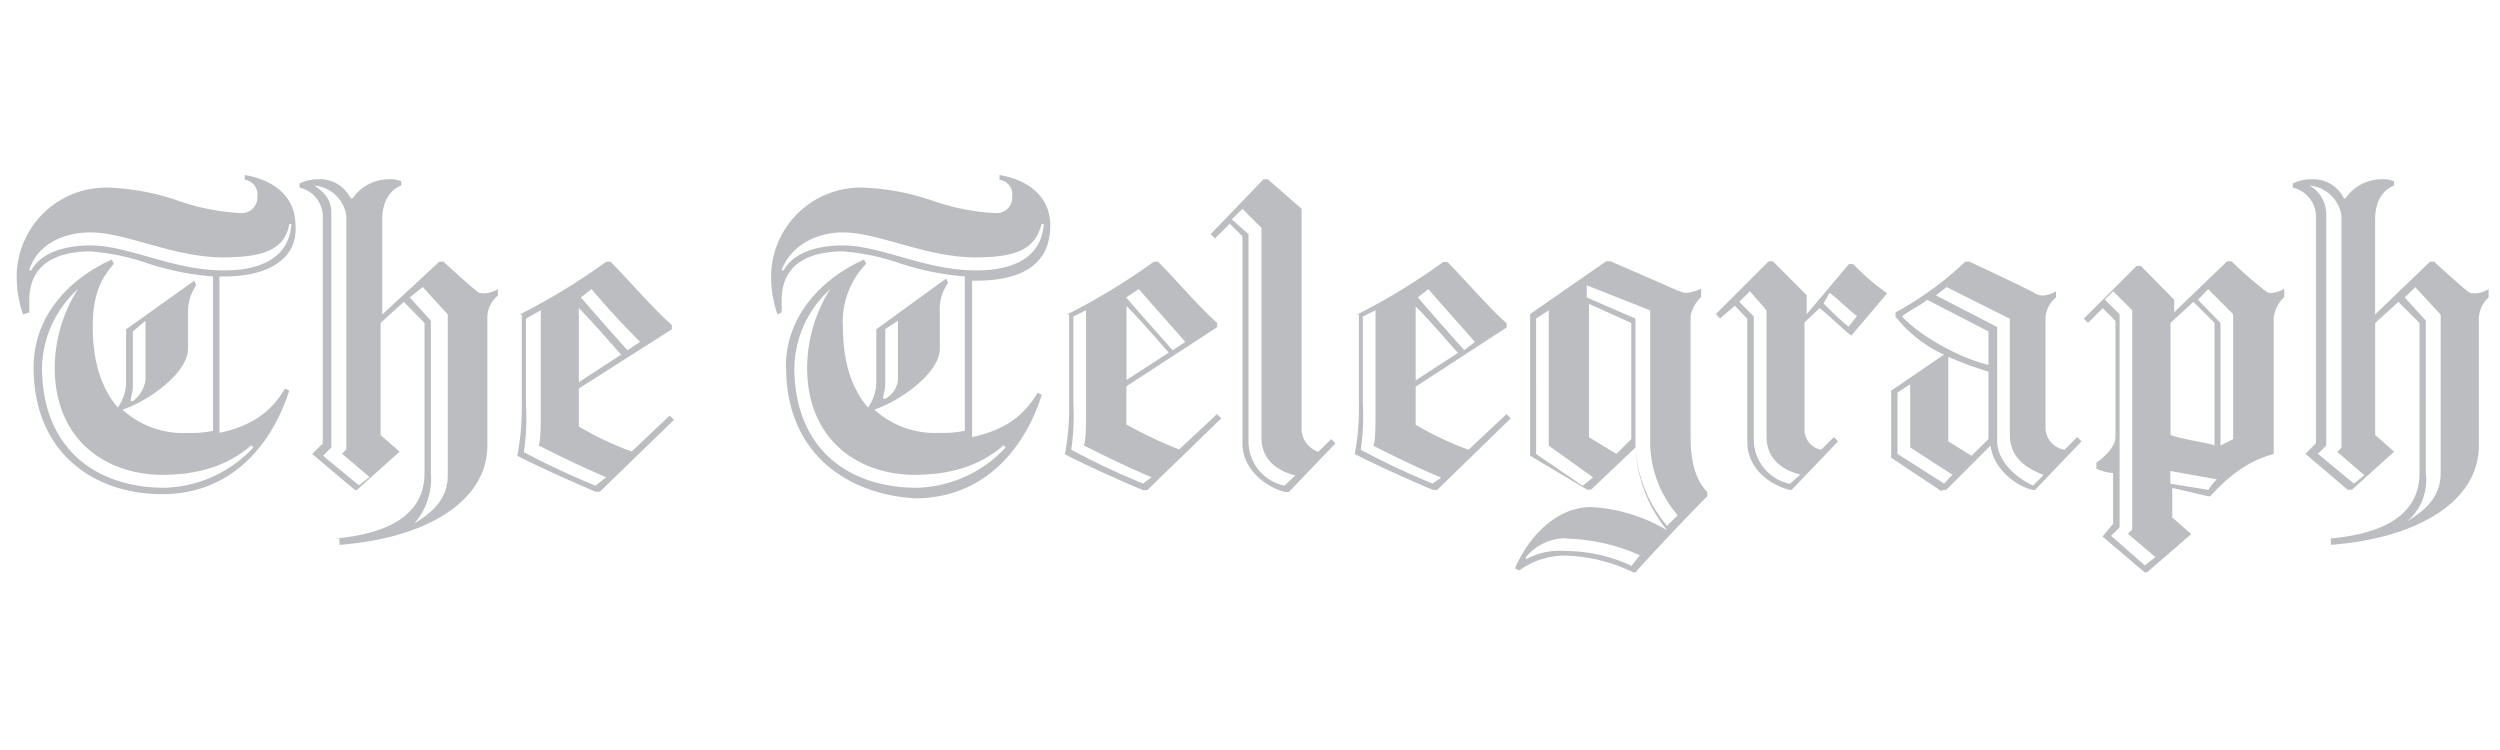 <svg xmlns="http://www.w3.org/2000/svg" xmlns:xlink="http://www.w3.org/1999/xlink" width="300" height="90" viewBox="0 0 300 90">
  <defs>
    <clipPath id="clip-telegraph">
      <rect width="300" height="90"/>
    </clipPath>
  </defs>
  <g id="telegraph" clip-path="url(#clip-telegraph)">
    <rect width="300" height="90" fill="none"/>
    <path id="telegraph-2" data-name="telegraph" d="M39.83,45.93c5.33-.51,10.65-2.28,10.65-7.86v-18L48,17.53l-2.79,2.53V33.51l2.28,2L42.37,40.1h-.25L37,35.79l1.27-1.27V7.13a3.56,3.56,0,0,0-2.79-3.3v-.5a5,5,0,0,1,2.28-.51A4.08,4.08,0,0,1,41.61,5.1h.25a5.31,5.31,0,0,1,4.31-2.28,3.23,3.23,0,0,1,1.52.25v.51c-.76.25-2.28,1.27-2.28,4.06V19.05l6.85-6.34h.51c.5.51,3.29,3,4,3.55.26.25.51.25,1,.25a3.63,3.63,0,0,0,1.52-.5v.76a3.48,3.48,0,0,0-1.27,2.53V34.77c0,6.85-7.61,11.16-17.75,11.92v-.76ZM37.3,3.58c1,.76,2,1.52,2,3.3V35l-1,1,4.31,3.55,1.27-1-3.3-2.79.51-.51V7.13a4.26,4.26,0,0,0-3.8-3.55M49.22,44.16c2-1.27,4.05-2.79,4.05-5.84V19.05l-3-3.3L48.71,17l2.53,2.79V38.07a8.09,8.09,0,0,1-2.02,6.09ZM61.9,19.05a76.2,76.2,0,0,0,10.39-6.34h.51c2,2,4.82,5.33,7.36,7.61v.51L69,27.93v4.56a37.09,37.09,0,0,0,6.34,3l4.56-4.31.51.51-8.88,8.62H71c-3-1.27-6.85-3-9.39-4.31a29.17,29.17,0,0,0,.54-6V19.05ZM72.29,38.58c-3-1.27-5.58-2.54-8.11-3.81.25-.76.25-2,.25-4.81V18.54l-1.77,1V30a27.23,27.23,0,0,1-.26,5.57A93.5,93.5,0,0,0,71,39.59ZM69,27.17l5.07-3.3c-1.78-2-3.55-4.06-5.07-5.58ZM70.52,16l-1.27,1c1.52,1.78,3.55,4.06,5.58,6.34l1.52-1C74.07,20.06,72,17.78,70.52,16M279.23,45.93c5.33-.51,10.65-2.28,10.65-7.86v-18l-2.53-2.53-2.79,2.53V33.51l2.28,2-5.07,4.57h-.51l-5.07-4.31,1.26-1.27V7.13a3.56,3.56,0,0,0-2.78-3.3v-.5A4.92,4.92,0,0,1,277,2.82a4.08,4.08,0,0,1,3.8,2.28h.2a5.29,5.29,0,0,1,4.31-2.28,3.27,3.27,0,0,1,1.52.25v.51c-.76.25-2.28,1.27-2.28,4.06V19.05l6.59-6.34h.51c.5.51,3.29,3,4,3.55.26.25.51.25,1,.25a3.63,3.63,0,0,0,1.52-.5v1A3.48,3.48,0,0,0,297,19.56V34.77c0,6.85-7.61,11.16-17.75,11.92ZM276.69,3.58a4,4,0,0,1,2,3.3V34.77l-1,1L282,39.34l1.27-1L280,35.53l.51-.5V7.13a4.27,4.27,0,0,0-3.81-3.55M288.36,43.9c2-1.26,4.06-2.79,4.06-5.83v-19l-3.05-3.3L288.11,17l2.53,2.79V38.07a6.53,6.53,0,0,1-2.28,5.83ZM127.58,19.05A76.9,76.9,0,0,0,138,12.71h.5c2,2,4.82,5.33,7.1,7.35v.51l-10.9,7.1v4.57a49.94,49.94,0,0,0,6.34,3L145.58,31l.51.51-8.88,8.62h-.5c-3.05-1.27-6.85-3-9.39-4.31a29.29,29.29,0,0,0,.51-6.09V19.05Zm10.14,19.53c-3-1.27-5.58-2.54-8.11-3.81.25-.76.25-2,.25-4.81V18.54l-1.52.76V29.7a28.371,28.371,0,0,1-.25,5.58,92,92,0,0,0,8.62,4.06Zm-3-11.67,5.07-3.29c-1.77-2-3.55-4.06-5.07-5.58ZM136.2,16l-1.52,1c1.52,1.78,3.55,4.06,5.58,6.34l1.52-1c-2-2.29-4.06-4.57-5.58-6.34m19.53-9.64V33a3,3,0,0,0,2,2.53L159.28,34l.51.51-5.58,5.83h-.51c-2-.5-5.07-2.53-5.07-5.83V9.67l-1.52-1.52-1.78,1.77-.51-.51,6.34-6.59h.51Zm-.76,32c-2-.5-4.06-1.77-4.06-4.56V8.65l-2.28-2.28-1.27,1.27,2,1.77V34.52a5.44,5.44,0,0,0,4.31,5.07Zm7.35-19.27a76.277,76.277,0,0,0,10.4-6.34h.51c2,2,4.81,5.33,7.1,7.35v.51l-10.91,7.1v4.57a37.46,37.46,0,0,0,6.34,3L180.33,31l.5.51L172,40.1h-.51c-3-1.27-6.85-3-9.38-4.31a30.22,30.22,0,0,0,.5-6.09V19.05Zm10.15,19.53c-3.05-1.27-5.58-2.54-8.12-3.81.25-.76.25-2,.25-4.81V18.54l-1.52.76V29.7a28.37,28.37,0,0,1-.25,5.58,93.238,93.238,0,0,0,8.62,4.06Zm-3.05-11.67,5.07-3.29c-1.77-2-3.55-4.06-5.07-5.58ZM170.94,16l-1.26,1c1.52,1.78,3.55,4.06,5.57,6.34l1.27-1c-2-2.29-4.05-4.57-5.58-6.34m45.14,4V33a2.45,2.45,0,0,0,2,2.28l1.52-1.52.51.51-5.58,5.83h-.25c-2-.51-5.07-2.28-5.07-5.83V19.56L207.72,18l-1.78,1.52-.51-.51,6.34-6.34h.51l4.06,4.06v2.28L221.41,13h.51A28.123,28.123,0,0,0,226,16.51l-4.31,5.08c-1.26-1-2.79-2.54-3.8-3.3Zm-.5,18.26c-2-.5-4.06-1.77-4.06-4.56V18.54l-2-2.28-1.27,1.27L210,19.3v15a5.44,5.44,0,0,0,4.31,5.07Zm2.79-20.54a33.569,33.569,0,0,0,3,2.79l1-1.27c-1-.76-2.53-2.28-3.29-2.79Zm14.2,22.57-6.09-4.05V28.18c1.52-1,4.82-3.3,6.34-4.31A15.67,15.67,0,0,1,227,19.3v-.5a39.79,39.79,0,0,0,8.37-6.09h.5s7.61,3.55,7.87,3.8a1.86,1.86,0,0,0,1,.26,3.61,3.61,0,0,0,1.52-.51V17A3.46,3.46,0,0,0,245,19.3V32.74a2.71,2.71,0,0,0,2.29,2.54l1.52-1.52.51.51-5.58,5.83h-.26c-2.28-.51-4.82-2.79-5.07-5.33l-5.32,5.33h-.51Zm1.27-2L228.76,35V27.42l-1.52,1v7.36l5.58,3.55Zm4.31-13.18V21.08l-7.36-3.8c-.5.5-2.53,1.52-3,2,1.77,2,6.34,4.82,10.4,5.84m6.59,13.18c-2-.76-4.06-2-4.06-4.81V19.56l-7.6-3.81c-.26.26-1,.76-1.27,1l7.35,3.8v13.7c0,2.53,2.54,4.56,4.31,5.32ZM238.15,34V25.9a37.56,37.56,0,0,1-4.82-1.78V34.27L236.12,36Zm-55,2V19l9.13-6.34h.5c1.78.76,7.61,3.3,8.12,3.55.25,0,.51.25,1,.25a6.51,6.51,0,0,0,1.78-.5v1a4.11,4.11,0,0,0-1.27,2.28V33.76c0,3.3.76,5.32,2,6.59v.51c-2,2-6.6,6.85-8.62,9.13h-.26a20.07,20.07,0,0,0-7.86-2,9.34,9.34,0,0,0-5.83,1.78l-.51-.26c1.52-3.55,4.82-7.35,9.13-7.35a19.7,19.7,0,0,1,9.13,2.79A17,17,0,0,1,195.8,35l-5.33,5.07H190Zm4.31,9.89a6.3,6.3,0,0,0-4.82,2.28v.26a8.52,8.52,0,0,1,4.82-1,18.83,18.83,0,0,1,7.86,1.78l1-1.27a23,23,0,0,0-8.87-2m2-6.34,1.26-1-5.32-3.81V18.54l-1.52,1V35.79Zm8.11-21.05-7.61-3V17l5.84,2.54V34.77a15.93,15.93,0,0,0,3.8,9.64l1.27-1.27a13.49,13.49,0,0,1-3.3-8.62ZM195.29,34V20.06l-5.07-2.28v16l3.29,2Zm64.92-15,6.59-6.34h.51a49.541,49.541,0,0,0,4.06,3.55.94.94,0,0,0,.76.25,3.63,3.63,0,0,0,1.52-.5v1a4,4,0,0,0-1.27,2.54V35.79c-2.79.76-5.07,2.28-7.61,5.07h-.25l-4.31-1V43.4l2.28,2L257.17,50h-.26l-5.07-4.31,1.27-1.52v-6.1a5.84,5.84,0,0,1-2-.51V36.8c.51-.25,2.28-1.77,2.28-3V19.81l-1.52-1.52-1.77,1.77-.51-.5,6.34-6.34h.51l4,4.06v1.77Zm-6.34,25.61-1,1,4.05,3.55,1.27-1-3.3-2.79.51-.5V18.54l-2.28-2.28-1,1,1.77,1.77V44.66Zm11.41-9.89V20.06l-2.53-2.53L260,20.06V33.51c1.26.5,4.81,1,5.32,1.26m-.76,5.33a5.17,5.17,0,0,1,1-1.27l-5.58-1v1.52Zm-1.27-22.82L266,20.06V34.77l1.52-.76v-15l-3-3ZM3.57,25.39c0-6.59,4.82-10.9,9.38-12.93l.26.5c-1.53,1.78-2.54,3.55-2.54,7.61,0,4.57,1.27,7.61,3,9.64a5.31,5.31,0,0,0,1-2.79V20.83L22.84,15l.26.51a5.64,5.64,0,0,0-1,3.3v4.31c0,3-4.82,6.34-7.86,7.35a10.8,10.8,0,0,0,7.86,2.79,12.45,12.45,0,0,0,3-.25V14.49A34,34,0,0,1,17.52,13a27.69,27.69,0,0,0-7.1-1.52c-3.3,0-7.36,1-7.36,5.84V18.8l-.76.25a14,14,0,0,1-.76-4.31A10.73,10.73,0,0,1,12.7,3.83a28.7,28.7,0,0,1,8.11,1.53,27.07,27.07,0,0,0,7.61,1.52,1.87,1.87,0,0,0,2-2,1.77,1.77,0,0,0-1.52-2V2.31C32,2.82,35,4.6,35,8.4c.26,3.8-3,6.09-8.62,6.09h-.51V33.25c3.56-.76,6.09-2.28,7.87-5.32l.5.25c-2,6.34-6.84,12.43-15.21,12.43S3.57,35.53,3.57,25.39M26.39,12.2c-6.08,0-11.66-3-16-3-3,0-6.34,1.27-7.36,4.56h.25c1.27-2.28,4.32-3,7.11-3,4.56,0,9.89,3,16,3,4.82,0,7.86-1.77,8.12-5.57h-.26c-.5,3-3,4-7.86,4M8.89,16a13.12,13.12,0,0,0-4.31,9.38c0,9.64,6.34,14.46,14.71,14.46A15.05,15.05,0,0,0,29.94,35l-.25-.26c-2.28,2-5.58,3.55-10.65,3.55-6.6,0-12.94-4-12.94-12.93A17.83,17.83,0,0,1,8.89,16ZM17,26.91v-7.1l-1.52,1.27v6.59c0,.76-.26,1.27-.26,1.78h.26A3.86,3.86,0,0,0,17,26.91m76.84-1.52c0-6.59,4.82-10.9,9.38-12.93l.26.5a10,10,0,0,0-2.79,7.61c0,4.57,1.26,7.61,3,9.64a5.3,5.3,0,0,0,1-2.79V20.83l8.37-6.09.26.51a5.37,5.37,0,0,0-1,3.55v4.31c0,3-4.82,6.34-7.86,7.35a10.8,10.8,0,0,0,7.86,2.79,12.57,12.57,0,0,0,3-.25V14.49A34.06,34.06,0,0,1,107.8,13a27.61,27.61,0,0,0-7.1-1.52c-3.3,0-7.36,1-7.36,5.84V18.8l-.5.25a14,14,0,0,1-.77-4.31A10.74,10.74,0,0,1,103.23,3.83a28.84,28.84,0,0,1,8.12,1.53A27,27,0,0,0,119,6.88a1.86,1.86,0,0,0,2-2,1.77,1.77,0,0,0-1.52-2V2.31c3.05.51,6.09,2.29,6.09,6.09,0,4.56-3.3,6.59-8.88,6.59h-.5V33.76c3.55-.76,6.08-2.28,7.86-5.33l.5.26c-2,6.34-6.84,12.42-15.21,12.42-8.37-.5-15.47-5.58-15.47-15.72m22.8-13.19c-6.08,0-11.66-3-16-3-2.79,0-6.09,1.27-7.36,4.56h.26c1.26-2.28,4.31-3,7.1-3,4.56,0,9.89,3,16,3,4.82,0,7.86-1.77,8.12-5.57h-.26c-.76,3-3,4-7.86,4M99.17,16a13.12,13.12,0,0,0-4.31,9.38c0,9.64,6.34,14.46,14.71,14.46A15.05,15.05,0,0,0,120.22,35l-.25-.26c-2.28,2-5.58,3.55-10.65,3.55-6.59,0-12.93-4-12.93-12.93A17.83,17.83,0,0,1,99.17,16Zm8.12,10.9V19.8l-1.52,1v6.59c0,.76-.26,1.27-.26,1.77h.26a2.89,2.89,0,0,0,1.52-2.28" transform="translate(0.462 18.69)" fill="#bbbdc0"/>
  </g>
</svg>
